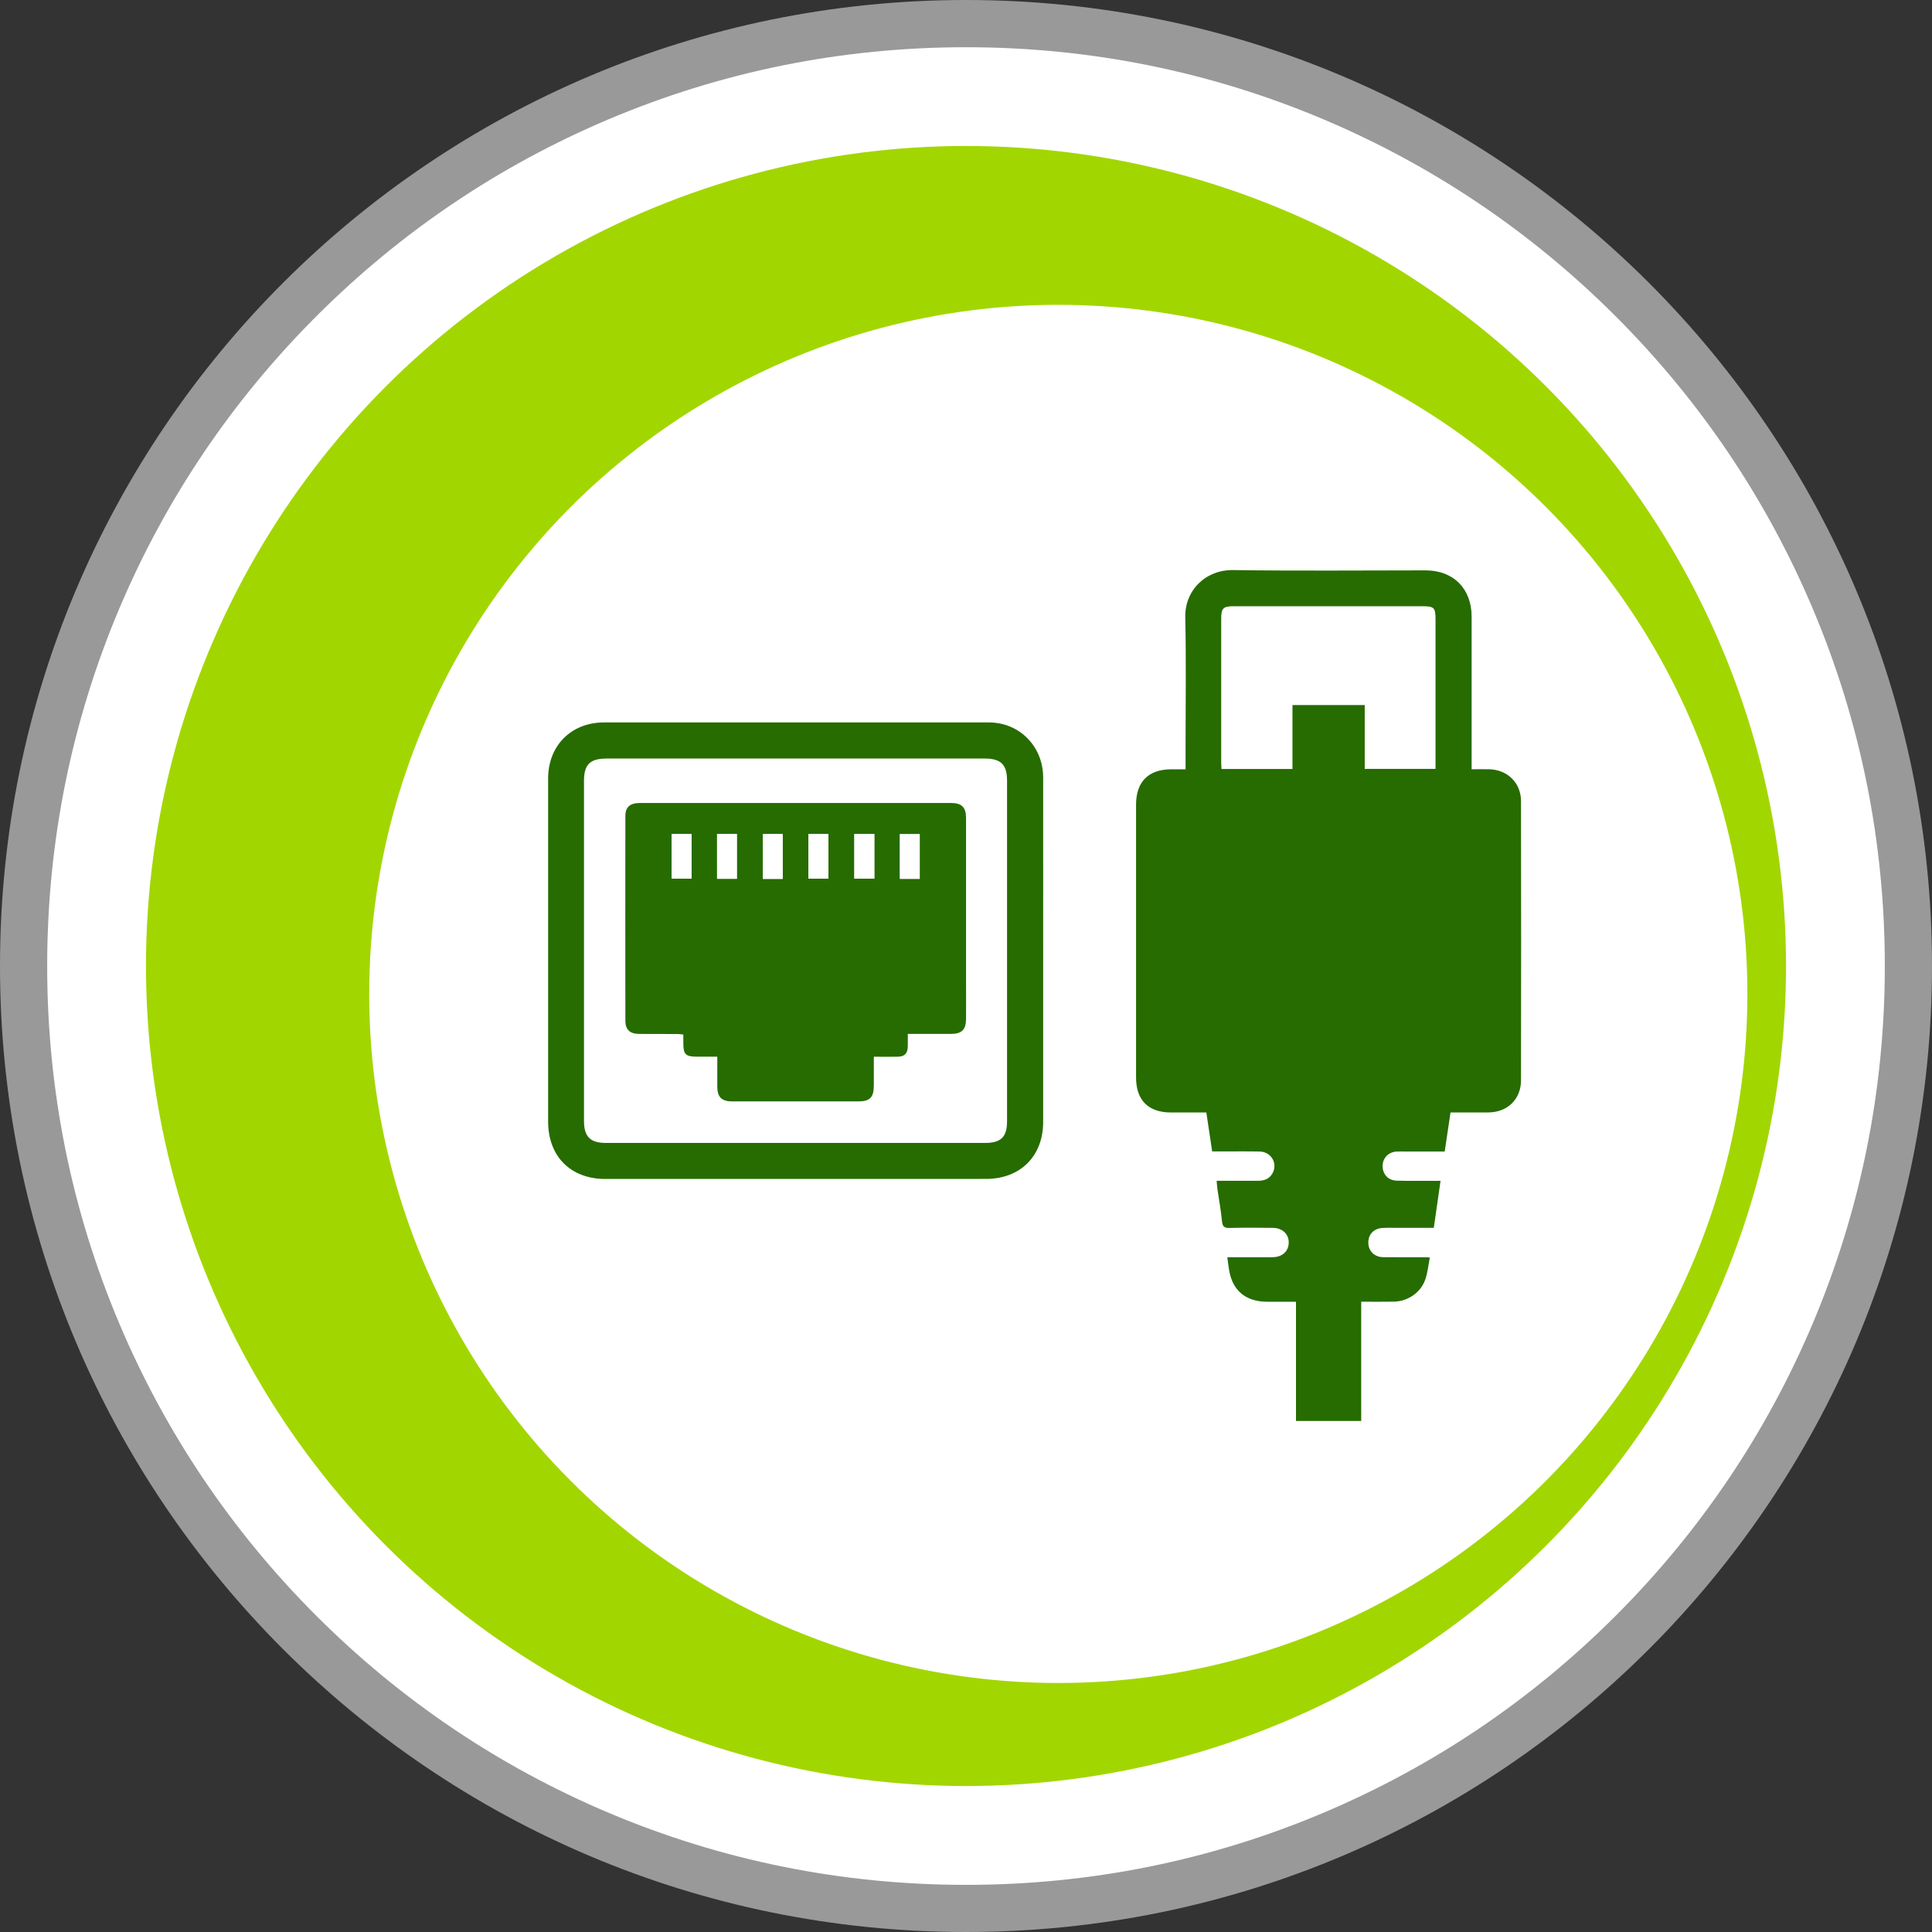 <?xml version="1.0" encoding="UTF-8"?><svg id="Ebene_2" xmlns="http://www.w3.org/2000/svg" viewBox="0 0 450 450"><rect x="0" y="0" width="450" height="450" fill="#333333" stroke="none"/><defs><style>.cls-1{fill:#a2d601;}.cls-2{fill:#fff;}.cls-3{fill:#266c00;}.cls-4{fill:#999;}</style></defs><g id="Ebene_1-2"><path class="cls-2" d="m225,444.5c-58.63,0-113.75-22.83-155.21-64.29S5.5,283.63,5.5,225,28.33,111.25,69.79,69.79,166.37,5.5,225,5.5s113.75,22.83,155.21,64.29,64.29,96.58,64.29,155.21-22.83,113.75-64.29,155.21-96.58,64.29-155.21,64.29Z"/><path class="cls-4" d="m225,11c28.89,0,56.92,5.66,83.3,16.81,25.48,10.78,48.37,26.21,68.03,45.87,19.66,19.66,35.09,42.54,45.87,68.03,11.16,26.38,16.81,54.4,16.81,83.3s-5.66,56.92-16.81,83.3c-10.78,25.48-26.21,48.37-45.87,68.03-19.66,19.66-42.54,35.09-68.03,45.87-26.38,11.16-54.4,16.81-83.3,16.81s-56.92-5.66-83.3-16.81c-25.48-10.78-48.37-26.21-68.03-45.87-19.66-19.66-35.09-42.54-45.87-68.03-11.16-26.38-16.81-54.4-16.81-83.3s5.66-56.92,16.81-83.3c10.78-25.48,26.21-48.37,45.87-68.03,19.66-19.66,42.54-35.09,68.03-45.87,26.38-11.16,54.4-16.81,83.3-16.81m0-11C100.74,0,0,100.74,0,225s100.74,225,225,225,225-100.74,225-225S349.26,0,225,0h0Z"/><circle class="cls-1" cx="225" cy="225" r="191"/><circle class="cls-2" cx="246.5" cy="231.5" r="160.5"/><path class="cls-3" d="m337.85,259.14c-.45,3.03-.89,5.97-1.35,9.07-3.09,0-6.11,0-9.13,0-.66,0-1.32-.02-1.98,0-1.98.09-3.35,1.48-3.35,3.39,0,1.93,1.3,3.35,3.32,3.4,2.89.08,5.77.03,8.66.04.44,0,.89,0,1.51,0-.53,3.7-1.04,7.24-1.57,10.94-3.13,0-6.16,0-9.19,0-.91,0-1.83-.03-2.73.03-2.12.14-3.4,1.54-3.33,3.55.07,1.89,1.45,3.24,3.47,3.26,3.19.04,6.38,0,9.58.01.35,0,.7.03,1.28.05-.35,1.76-.5,3.48-1.04,5.07-1.04,3.09-4.05,5.16-7.33,5.23-2.48.05-4.96.01-7.62.01v27.78h-15.19v-27.77c-2.34,0-4.5,0-6.67,0-5.21,0-8.34-2.77-8.99-7.92-.09-.75-.21-1.5-.34-2.45h4c2.18,0,4.36.01,6.54,0,2.22-.02,3.71-1.34,3.77-3.32.07-2.02-1.44-3.5-3.72-3.52-3.34-.04-6.69-.06-10.03.02-1.18.03-1.67-.25-1.79-1.53-.24-2.52-.71-5.01-1.07-7.52-.08-.59-.11-1.18-.18-1.93,3.3,0,6.43-.01,9.57,0,1.47,0,2.71-.4,3.45-1.76,1.27-2.3-.32-5.01-3.02-5.06-3.09-.06-6.18-.01-9.27-.02-.55,0-1.1,0-1.77,0-.45-3.03-.89-5.97-1.36-9.07-2.77,0-5.49,0-8.21,0-5.3,0-8.16-2.85-8.16-8.16,0-21.18,0-42.36,0-63.53,0-5.31,2.83-8.19,8.11-8.25,1.06-.01,2.12,0,3.42,0,0-1.97,0-3.82,0-5.68,0-9.88.16-19.76-.07-29.64-.15-6.44,4.82-11.17,11.14-11.08,14.94.22,29.89.07,44.84.07,6.48,0,10.72,4.26,10.72,10.78,0,11.25,0,22.5,0,33.74,0,.55,0,1.09,0,1.8,1.45,0,2.75-.02,4.05,0,4.26.08,7.44,3.15,7.45,7.4.04,21.68.04,43.37,0,65.05,0,4.45-3.18,7.47-7.65,7.49-2.88.01-5.76,0-8.76,0Zm-36.81-80.04v-14.88h16.83v14.87h16.49c0-.61,0-1.11,0-1.6,0-11.09,0-22.18,0-33.27,0-2.7-.33-3.02-3.09-3.02-14.64,0-29.27,0-43.91,0-2.46,0-2.92.47-2.92,2.92,0,11.14,0,22.28,0,33.42,0,.49.04.99.07,1.57h16.54Z"/><path class="cls-3" d="m185.34,274.6c-14.79,0-29.59,0-44.38,0-8.04,0-13.29-5.26-13.29-13.34,0-26.65,0-53.3,0-79.95,0-7.63,5.38-13.04,13-13.04,29.89,0,59.78-.01,89.67,0,7.11,0,12.62,5.58,12.63,12.82.02,15.96,0,31.92,0,47.88,0,10.79,0,21.58,0,32.37,0,7.93-5.3,13.23-13.25,13.25-7.4.01-14.79.01-22.19.01-7.4,0-14.79,0-22.19,0Zm-.07-8.39c14.74,0,29.48,0,44.22,0,3.66,0,5.07-1.42,5.07-5.03,0-26.44,0-52.88,0-79.32,0-3.79-1.41-5.18-5.24-5.18-29.33,0-58.65,0-87.98,0-3.93,0-5.32,1.37-5.32,5.26,0,26.39,0,52.78,0,79.17,0,3.61,1.46,5.09,5.03,5.1,14.74,0,29.48,0,44.22,0Z"/><path class="cls-3" d="m211.44,240.85c0,1.13.02,2.04,0,2.95-.05,1.58-.75,2.3-2.35,2.33-1.81.04-3.62,0-5.56,0,0,2.37,0,4.54,0,6.71,0,2.75-.91,3.7-3.6,3.7-9.78.01-19.56.01-29.34,0-2.53,0-3.51-.99-3.52-3.5-.01-2.23,0-4.45,0-6.92-1.64,0-3.19,0-4.74,0-2.66,0-3.18-.53-3.17-3.21,0-.61,0-1.21,0-1.94-.44-.05-.83-.12-1.21-.13-3.04-.01-6.08,0-9.12-.02-2.08-.01-3.17-1-3.17-3.02-.02-15.91-.02-31.82,0-47.73,0-2.12,1.1-3.04,3.46-3.04,21.43,0,42.87,0,64.3,0,2.69,0,5.37-.01,8.06,0,2.52,0,3.52.98,3.53,3.48,0,12.72,0,25.44,0,38.15,0,2.89.02,5.78,0,8.66-.01,2.51-1.01,3.49-3.5,3.5-3.28,0-6.57,0-10.06,0Zm-50.37-46.58h-4.65v10.38h4.65v-10.38Zm5.95-.03v10.45h4.61v-10.45h-4.61Zm15.28,10.47v-10.44h-4.6v10.44h4.6Zm21.35-10.45h-4.66v10.4h4.66v-10.4Zm10.57,10.44v-10.41h-4.62v10.41h4.62Zm-25.92-.04h4.66v-10.39h-4.66v10.39Z"/><path class="cls-2" d="m161.07,194.27v10.38h-4.65v-10.38h4.65Z"/><path class="cls-2" d="m167.02,194.24h4.61v10.45h-4.61v-10.45Z"/><path class="cls-2" d="m182.3,204.71h-4.6v-10.44h4.6v10.44Z"/><path class="cls-2" d="m203.65,194.26v10.4h-4.66v-10.4h4.66Z"/><path class="cls-2" d="m214.22,204.7h-4.62v-10.41h4.62v10.41Z"/><path class="cls-2" d="m188.3,204.65v-10.39h4.66v10.39h-4.66Z"/></g></svg>